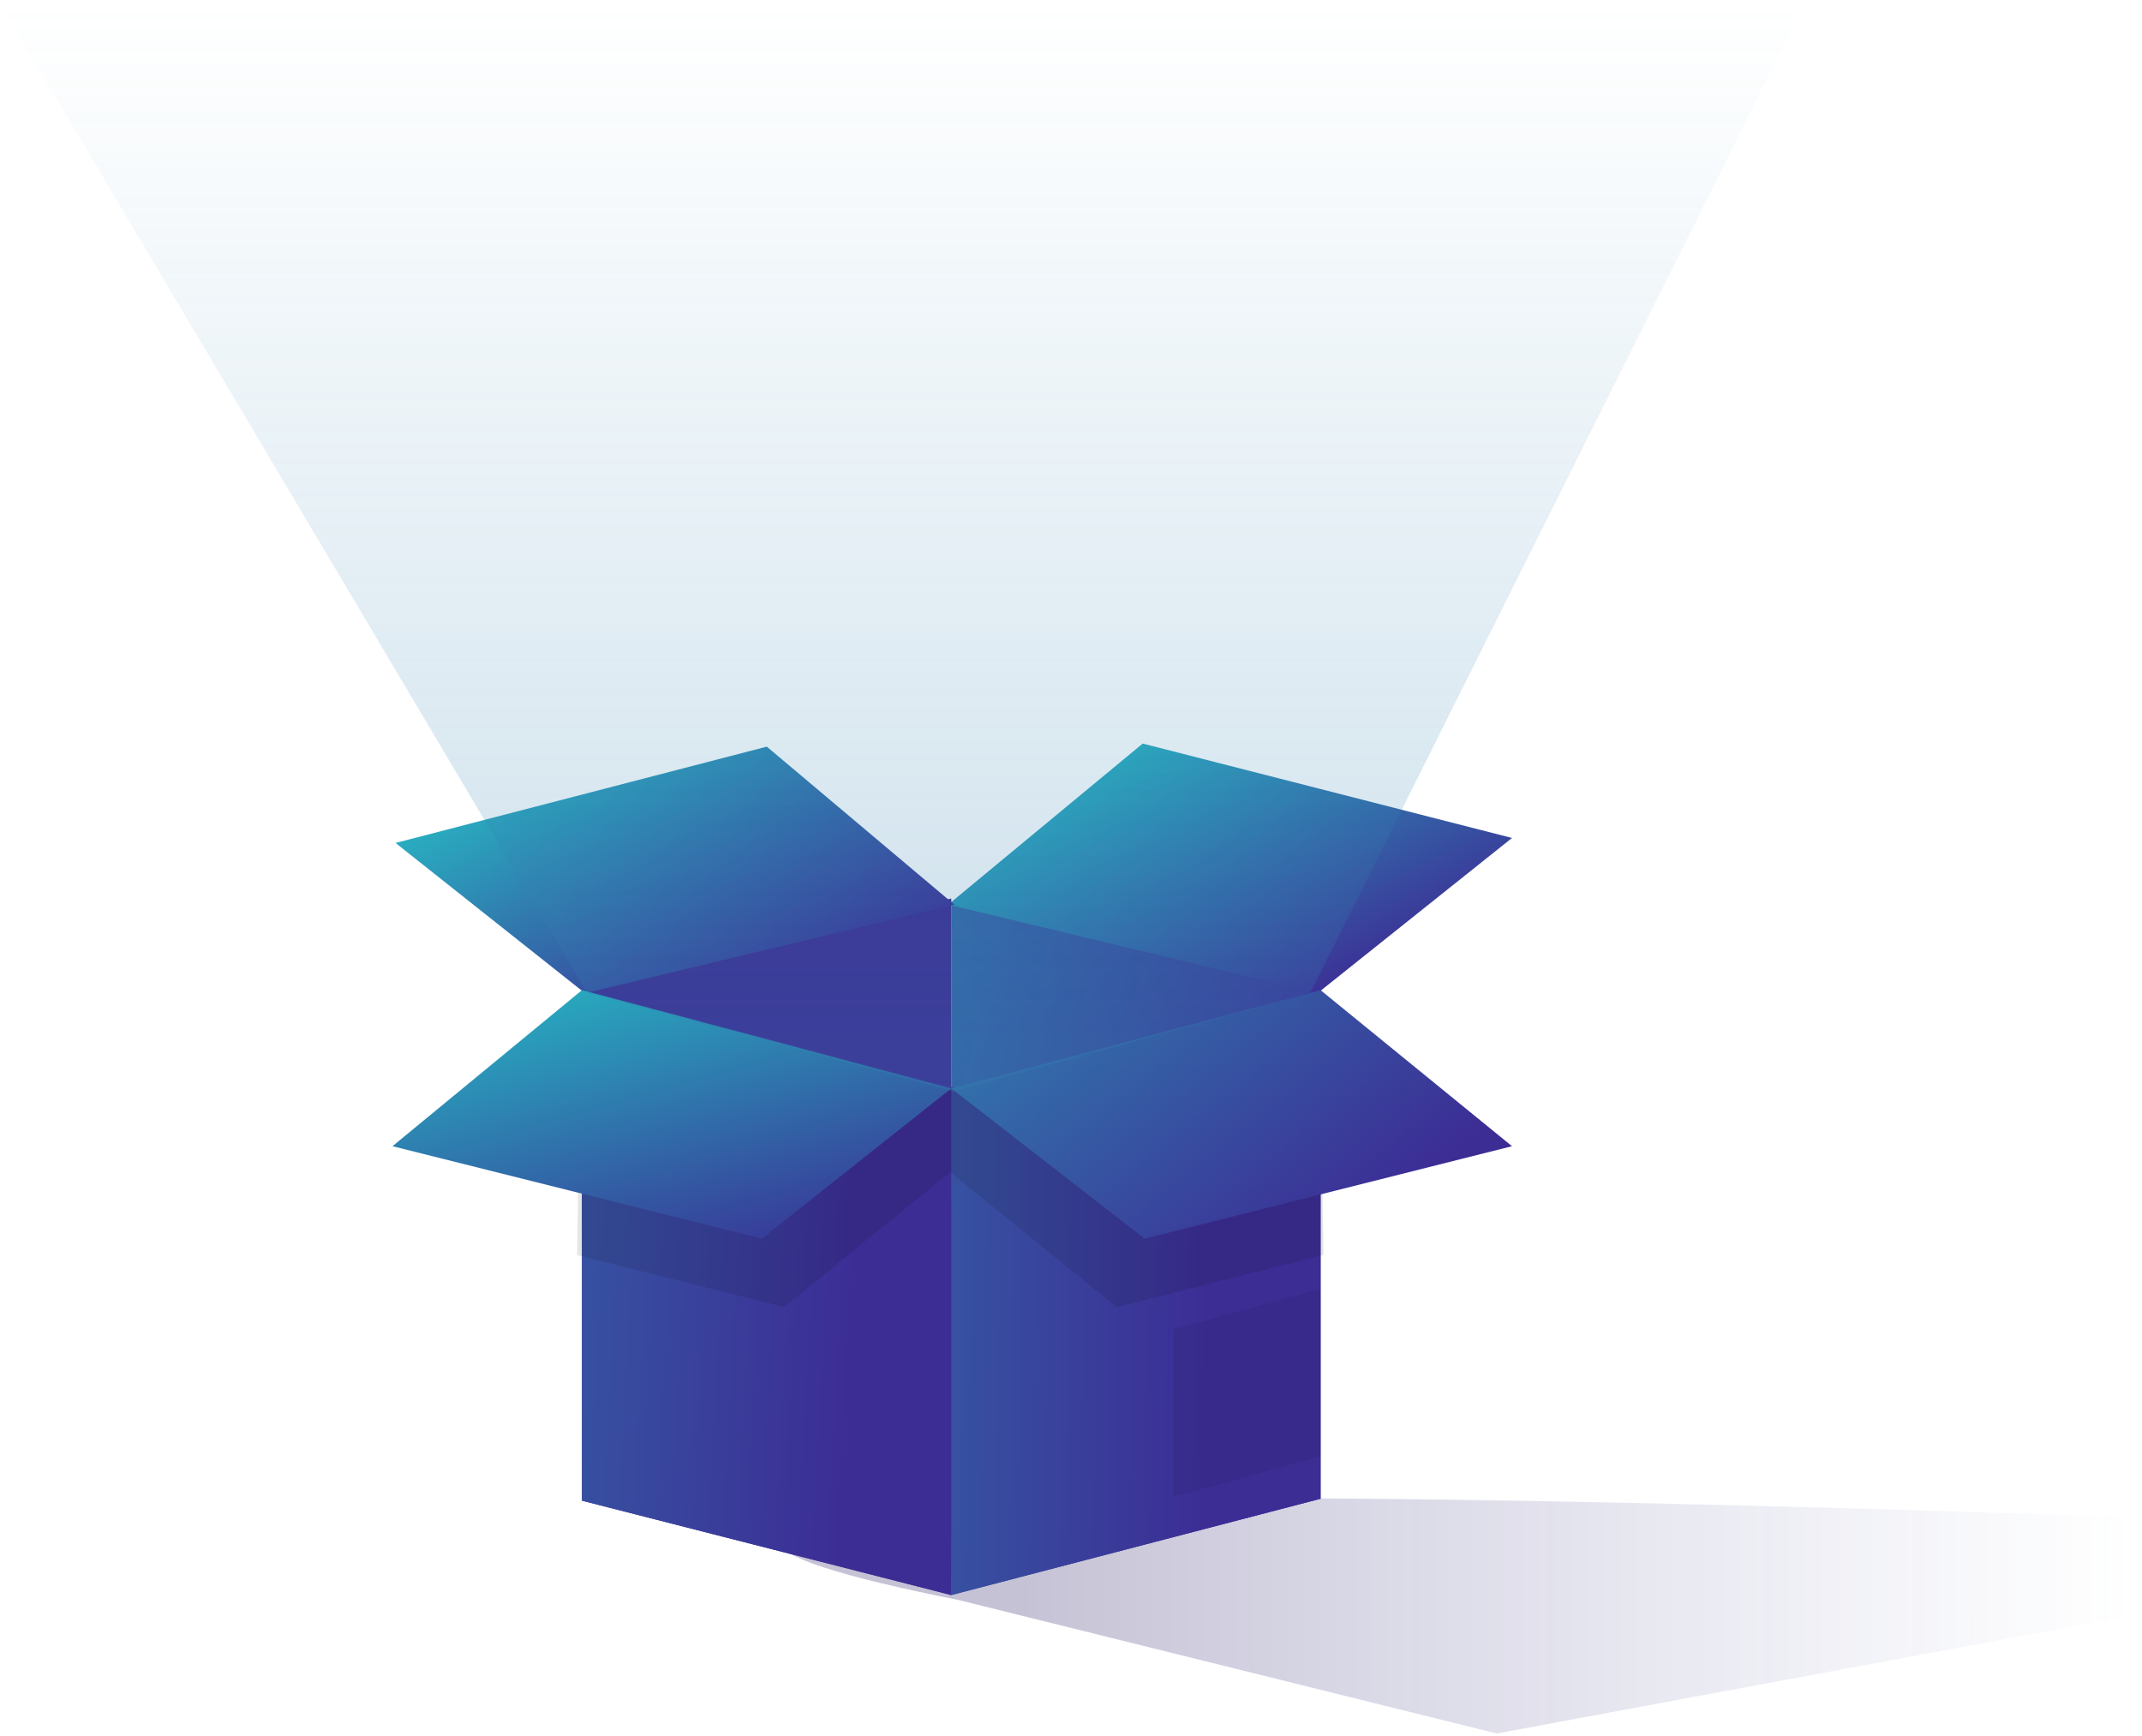 <?phpxml version="1.0" encoding="UTF-8"?>
<svg width="623px" height="505px" viewBox="0 0 623 505" version="1.1" xmlns="http://www.w3.org/2000/svg" xmlns:xlink="http://www.w3.org/1999/xlink">
    <!-- Generator: Sketch 52.5 (67469) - http://www.bohemiancoding.com/sketch -->
    <title>Group 31</title>
    <desc>Created with Sketch.</desc>
    <defs>
        <linearGradient x1="16.698%" y1="85.352%" x2="75.919%" y2="85.352%" id="linearGradient-1">
            <stop stop-color="#241560" offset="0%"></stop>
            <stop stop-color="#3C4A9E" stop-opacity="0" offset="100%"></stop>
        </linearGradient>
        <linearGradient x1="67.69%" y1="102.95%" x2="-184.916%" y2="-17.202%" id="linearGradient-2">
            <stop stop-color="#3C2D95" offset="0%"></stop>
            <stop stop-color="#25CAC9" offset="100%"></stop>
        </linearGradient>
        <linearGradient x1="67.69%" y1="102.95%" x2="-19.678%" y2="29.628%" id="linearGradient-3">
            <stop stop-color="#3C2D95" offset="0%"></stop>
            <stop stop-color="#25CAC9" offset="100%"></stop>
        </linearGradient>
        <linearGradient x1="67.69%" y1="102.95%" x2="-246.139%" y2="76.042%" id="linearGradient-4">
            <stop stop-color="#3C2D95" offset="0%"></stop>
            <stop stop-color="#25CAC9" offset="100%"></stop>
        </linearGradient>
        <linearGradient x1="67.69%" y1="102.95%" x2="-230.719%" y2="95.064%" id="linearGradient-5">
            <stop stop-color="#3C2D95" offset="0%"></stop>
            <stop stop-color="#25CAC9" offset="100%"></stop>
        </linearGradient>
        <linearGradient x1="71.314%" y1="149.793%" x2="-29.741%" y2="-10.482%" id="linearGradient-6">
            <stop stop-color="#3E0E89" offset="0%"></stop>
            <stop stop-color="#22D4CD" offset="100%"></stop>
        </linearGradient>
        <linearGradient x1="67.69%" y1="102.95%" x2="-116.788%" y2="0%" id="linearGradient-7">
            <stop stop-color="#3C2D95" offset="0%"></stop>
            <stop stop-color="#25CAC9" offset="100%"></stop>
        </linearGradient>
        <linearGradient x1="50%" y1="40.21%" x2="50%" y2="97.248%" id="linearGradient-8">
            <stop stop-color="#3588B4" stop-opacity="0" offset="0%"></stop>
            <stop stop-color="#3581B1" offset="100%"></stop>
        </linearGradient>
    </defs>
    <g id="site" stroke="none" stroke-width="1" fill="none" fill-rule="evenodd">
        <g id="Quem-somos" transform="translate(-216, -1545)">
            <g id="Group-31" transform="translate(99, 1331)">
                <path d="M395.791,679.33 L552.315,718.146 L865.458,659.99 C616.682,650.032 458.92,647.326 392.172,651.873 C325.424,656.42 326.631,665.572 395.791,679.33 Z" id="Path-21" fill="url(#linearGradient-1)" fill-rule="nonzero" opacity="0.26"></path>
                <g id="Group-55" transform="translate(231, 429.89)">
                    <polygon id="Path" fill="url(#linearGradient-2)" points="270.093 72.077 162.676 46.302 162.676 248 270.093 219.988"></polygon>
                    <polygon id="Path" fill="#3D2992" points="55.258 71.183 162.676 45.413 162.676 248 55.258 220.548"></polygon>
                    <polygon id="Path" fill="url(#linearGradient-3)" points="218.354 0.359 325.767 27.815 269.196 72.966 161.778 47.196"></polygon>
                    <polygon id="Path" fill="url(#linearGradient-3)" points="1.039 29.265 56.155 72.966 163.568 47.196 109.02 1.253"></polygon>
                    <polygon id="Path" fill="url(#linearGradient-4)" points="55.258 220.548 162.676 248 164.126 100.65 55.258 72.077"></polygon>
                    <polygon id="Path" fill="url(#linearGradient-5)" points="270.093 219.988 162.676 248 162.676 100.65 270.093 72.077"></polygon>
                    <polygon id="Path" fill="#000000" opacity="0.07" points="227.348 170.681 227.348 219.427 270.093 207.658 270.093 158.917"></polygon>
                    <polygon id="Path" fill="#000000" opacity="0.1" points="53.853 149.113 114.029 164.241 162.397 125.02 162.397 100.927 54.979 74.036"></polygon>
                    <polygon id="Path" fill="#000000" opacity="0.1" points="270.935 149.113 210.759 164.241 162.397 125.02 162.397 100.927 269.809 74.036"></polygon>
                    <polygon id="Path" fill="url(#linearGradient-6)" points="0.147 117.459 107.56 144.35 162.676 100.65 55.258 72.077"></polygon>
                    <polygon id="Path" fill="url(#linearGradient-7)" points="270.093 72.077 325.767 117.459 218.912 144.35 162.676 100.65"></polygon>
                </g>
                <polygon id="Path-22" fill="url(#linearGradient-8)" fill-rule="nonzero" style="mix-blend-mode: lighten;" opacity="0.245" points="287.74 502.731 0 17.89 749 0.89 498.081 502.731 394.363 531.406"></polygon>
            </g>
        </g>
    </g>
</svg>